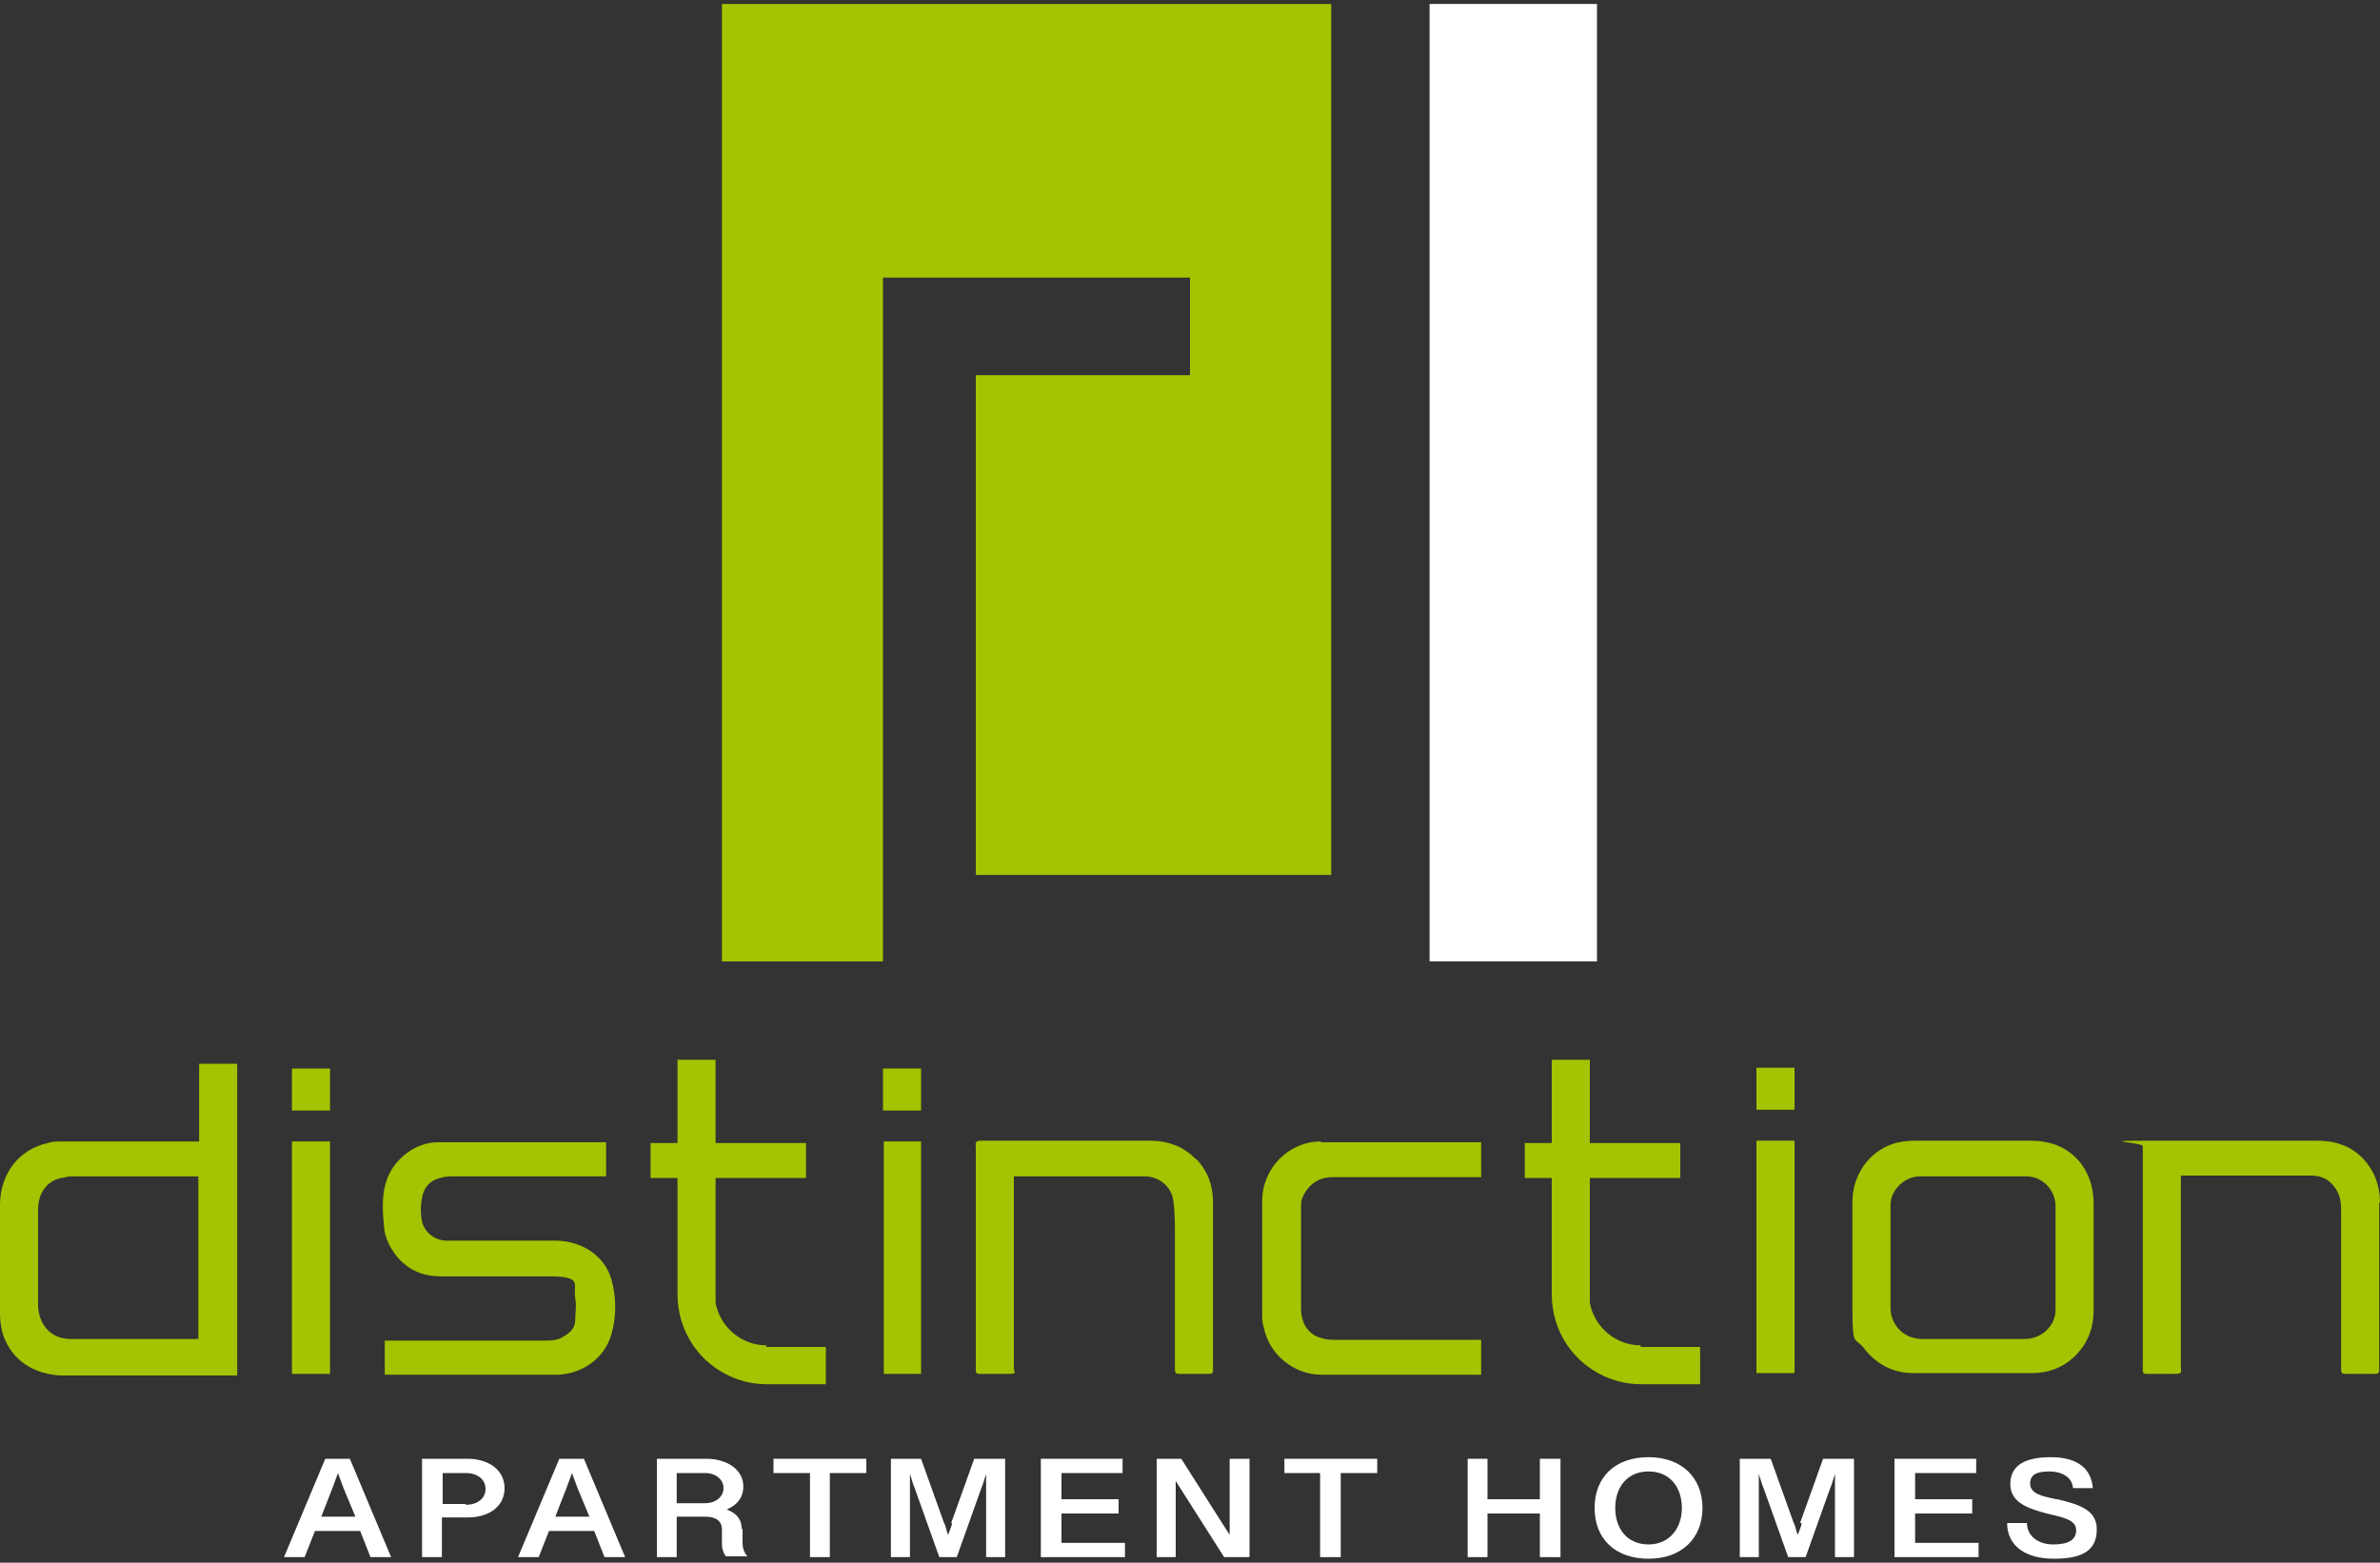 <?xml version="1.0" encoding="UTF-8"?>
<svg id="logos" xmlns="http://www.w3.org/2000/svg" version="1.1" viewBox="0 0 300 197">
  <rect x="0" y="0" width="300" height="197" fill="#333333" stroke="none"/>
  <!-- Generator: Adobe Illustrator 29.1.0, SVG Export Plug-In . SVG Version: 2.1.0 Build 142)  -->
  <defs>
    <style>
      .st0 {
        fill: #fff;
      }

      .st1 {
        fill: #a4c300;
      }
    </style>
  </defs>
  <g>
    <path class="st0" d="M43.3,183.9h-2.3l-5.2,12.4h2.6l1.3-3.3h5.7l1.3,3.3h2.6l-5.2-12.4h-.9,0ZM40.5,191.2l1.4-3.6.7-1.9.7,1.9,1.5,3.6h-4.3Z"/>
    <path class="st0" d="M59,183.9h-5.8v12.4h2.5v-5h3.2c2.9,0,4.7-1.5,4.7-3.7s-1.9-3.7-4.7-3.7ZM58.7,189.6h-2.9v-3.9h2.9c1.5,0,2.5.8,2.5,2s-1,2-2.5,2h0Z"/>
    <path class="st0" d="M72.8,183.9h-2.3l-5.2,12.4h2.6l1.3-3.3h5.7l1.3,3.3h2.6l-5.2-12.4h-.9ZM70,191.2l1.4-3.6.7-1.9.7,1.9,1.5,3.6h-4.3s0,0,0,0Z"/>
    <path class="st0" d="M93.5,192.8c0-1.1-.5-2-1.9-2.5,1.4-.6,2.1-1.6,2.1-2.9,0-2.1-2-3.5-4.7-3.5h-6.2v12.4h2.5v-5.1h3.6c1.4,0,2.1.6,2.1,1.6v1.8c0,.7.2,1.2.5,1.6h2.7c-.5-.6-.6-1.2-.6-1.7v-1.8h0ZM88.9,189.5h-3.6v-3.8h3.6c1.3,0,2.3.8,2.3,1.9s-1,1.9-2.3,1.9Z"/>
    <polygon class="st0" points="97.5 185.7 102.1 185.7 102.1 196.3 104.6 196.3 104.6 185.7 109.2 185.7 109.2 183.9 97.5 183.9 97.5 185.7"/>
    <path class="st0" d="M120,192c0,.3-.3,1-.5,1.5-.2-.5-.3-1.2-.5-1.5l-2.9-8.1h-3.8v12.4h2.4v-7.2c0-.7,0-2.5,0-3.3h0c.2.6.4,1.4.6,1.8l3.1,8.7h2.2l3.1-8.7c.2-.4.4-1.2.6-1.8h0c0,.7,0,2.5,0,3.3v7.2h2.4v-12.4h-3.9l-2.9,8.1h0Z"/>
    <polygon class="st0" points="133.8 190.8 141 190.8 141 189 133.8 189 133.8 185.7 141.5 185.7 141.5 183.9 131.2 183.9 131.2 196.3 141.8 196.3 141.8 194.5 133.8 194.5 133.8 190.8"/>
    <polygon class="st0" points="155 193.5 148.9 183.9 145.8 183.9 145.8 196.3 148.2 196.3 148.2 186.7 154.3 196.3 157.5 196.3 157.5 183.9 155 183.9 155 193.5"/>
    <polygon class="st0" points="161.9 185.7 166.4 185.7 166.4 196.3 169 196.3 169 185.7 173.6 185.7 173.6 183.9 161.9 183.9 161.9 185.7"/>
    <polygon class="st0" points="194.1 189 187.5 189 187.5 183.9 185 183.9 185 196.3 187.5 196.3 187.5 190.8 194.1 190.8 194.1 196.3 196.7 196.3 196.7 183.9 194.1 183.9 194.1 189"/>
    <path class="st0" d="M207.8,183.7c-4.2,0-6.8,2.5-6.8,6.4s2.6,6.4,6.8,6.4,6.8-2.6,6.8-6.4-2.6-6.4-6.8-6.4ZM207.8,194.7c-2.7,0-4.2-2-4.2-4.6s1.5-4.6,4.2-4.6,4.2,2,4.2,4.6-1.6,4.6-4.2,4.6Z"/>
    <path class="st0" d="M227.1,192c0,.3-.3,1-.5,1.5-.2-.5-.3-1.2-.5-1.5l-2.9-8.1h-3.9v12.4h2.4v-7.2c0-.7,0-2.5,0-3.3h0c.2.6.4,1.4.6,1.8l3.1,8.7h2.2l3.1-8.7c.2-.4.4-1.2.6-1.8h0c0,.7,0,2.5,0,3.3v7.2h2.4v-12.4h-3.9l-2.9,8.1h0Z"/>
    <polygon class="st0" points="241.4 190.8 248.6 190.8 248.6 189 241.4 189 241.4 185.7 249.1 185.7 249.1 183.9 238.8 183.9 238.8 196.3 249.4 196.3 249.4 194.5 241.4 194.5 241.4 190.8"/>
    <path class="st0" d="M259.2,189c-1.9-.4-3.3-.7-3.3-2s1.2-1.5,2.5-1.5,2.8.6,2.9,2.1h2.5c-.2-2.6-2.1-3.9-5.3-3.9s-5.1,1-5.1,3.4,2.4,3.1,4.6,3.7c2.1.5,3.7.8,3.7,2.1s-1.1,1.8-2.9,1.8-3.3-1-3.3-2.7h-2.5c0,2.8,2.2,4.5,5.9,4.5s5.4-1.1,5.4-3.7c0-2.3-1.9-3.1-5-3.8h0Z"/>
  </g>
  <g>
    <path class="st1" d="M25.1,143.9H7.9c-.7,0-1.3,0-1.9.2-3.6.8-5.9,3.8-6,7.6,0,4.6,0,9.2,0,13.8,0,.9.1,1.9.4,2.8,1.1,3.2,3.9,5,7.4,5.1h21.6c.2,0,.3,0,.5,0v-39.3h-4.8c0,3.3,0,6.6,0,9.9ZM25.1,168.8H9c-2,0-3.4-1-4-2.9-.1-.4-.2-.9-.2-1.3v-12.1c0-2.1,1.1-3.6,2.9-4,.4,0,.8-.2,1.2-.2h16.1v20.6h0Z"/>
    <path class="st1" d="M262,146.3c-1.6-1.8-3.7-2.5-6.1-2.5-4.8,0-9.6,0-14.4,0-1,0-2,.1-2.9.4-3,1-5.1,3.9-5.1,7.3,0,4.6,0,9.2,0,13.8s.4,3.3,1.4,4.6c1.6,2.1,3.7,3.2,6.3,3.2,2.5,0,5,0,7.5,0h7.5c2,0,3.8-.7,5.2-2,1.7-1.6,2.5-3.6,2.5-5.9v-13.5c0-2-.6-3.9-1.9-5.4h0ZM259.1,165.1c0,2.1-1.8,3.7-3.9,3.7h-12.9c-2.2,0-3.9-1.6-4-3.8,0-4.4,0-8.8,0-13.1,0-1.9,1.8-3.6,3.7-3.6,4.5,0,8.9,0,13.4,0,2,0,3.6,1.6,3.7,3.6,0,3.3,0,6.7,0,10,0,1.1,0,2.2,0,3.3h0Z"/>
    <path class="st1" d="M70,156.4c-4.4,0-8.8,0-13.1,0s-.6,0-.8,0c-1.4-.1-2.6-1.1-2.9-2.4-.2-1-.2-2,0-3,.2-1.3,1-2.2,2.3-2.5.6-.2,1.2-.2,1.8-.2h19.1v-4.3c0,0-.2,0-.2,0-7,0-14,0-21,0-2.8,0-5.4,2-6.4,4.6-.7,1.9-.6,3.9-.4,5.9,0,.8.3,1.6.6,2.3,1.3,2.6,3.5,4.1,6.5,4.1,4.5,0,9.1,0,13.6,0s3.1,1,3.4,2.7c.2,1,0,2,0,2.9,0,.9-.7,1.6-1.5,2-.7.5-1.6.5-2.4.5h-19.4c-.2,0-.5,0-.7,0v4.3h21.4c.2,0,.4,0,.6,0,3.1-.2,5.8-2.2,6.6-5.2.6-2.2.6-4.5,0-6.7-.8-3-3.6-4.9-6.9-5h0Z"/>
    <path class="st1" d="M300,151.6c0-2.1-.7-4-2.1-5.5-1.6-1.7-3.6-2.3-5.9-2.3-7.1,0-14.2,0-21.2,0s-.7.2-.7.7v28.2c0,.4.1.5.5.5,1.2,0,2.4,0,3.5,0s.8-.3.8-.8v-24.2c.2,0,.2,0,.3,0,5.4,0,10.8,0,16.2,0,1.3,0,2.4.6,3.1,1.8.5.8.6,1.7.6,2.6v20c0,.5.1.6.6.6,1.2,0,2.4,0,3.6,0,.4,0,.6,0,.6-.6,0-7,0-14,0-21h0Z"/>
    <path class="st1" d="M150.8,146.2c-1.6-1.7-3.6-2.4-5.9-2.4h-21.3c-.5,0-.7.2-.6.7v28.2c0,.4.1.5.5.5,1.2,0,2.4,0,3.6,0s.7-.2.7-.7v-24.2c.2,0,.2,0,.3,0,5.4,0,10.8,0,16.2,0,1.8,0,3.4,1.3,3.6,3.1.2,1.4.2,2.9.2,4.3v16.9c0,.5.1.6.6.6,1.2,0,2.5,0,3.7,0,.4,0,.5-.1.5-.5,0-7,0-14.1,0-21.2,0-2.1-.7-3.9-2.1-5.4h0Z"/>
    <path class="st1" d="M166.5,143.9c-4.1,0-7.4,3.4-7.4,7.5v14.3c0,.5,0,1.1.2,1.6.6,3.4,3.8,6,7.2,6h20.2v-4.4h-.5c-6.1,0-12.2,0-18.3,0-.7,0-1.3-.2-1.9-.4-1.4-.7-2-2-2-3.5v-12.8c0-.3,0-.7.1-1,.6-1.7,2-2.8,3.8-2.8h18.8v-4.4c-.1,0-.2,0-.3,0-6.6,0-13.2,0-19.9,0h0Z"/>
    <path class="st1" d="M36.8,173.2h4.8v-29.3h-4.8c0,9.8,0,19.5,0,29.3Z"/>
    <path class="st1" d="M221.4,173.1h4.8v-29.3h-4.8v29.3Z"/>
    <path class="st1" d="M111.4,173.2h4.7v-29.3h-4.7v29.3Z"/>
    <path class="st1" d="M36.8,140h4.8v-5.3h-4.8c0,1.8,0,3.5,0,5.3Z"/>
    <path class="st1" d="M116.1,134.7h-4.8v5.3h4.8v-5.3Z"/>
    <path class="st1" d="M226.2,134.6h-4.8v5.3h4.8v-5.3Z"/>
    <path class="st1" d="M96.6,169.6c-3.2,0-5.9-2.4-6.4-5.4v-15.7h11.4v-4.4h-11.4v-10.5h-4.8v10.5h-3.4v4.4h3.4v14.7c0,2.3.7,4.5,1.9,6.3,2,3,5.5,5,9.3,5h7.5v-4.7h-7.5Z"/>
    <path class="st1" d="M206.8,169.6c-3.2,0-5.9-2.4-6.4-5.4v-15.7h11.4v-4.4h-11.4v-10.5h-4.8v10.5h-3.4v4.4h3.4v14.7c0,2.3.7,4.5,1.9,6.3,2,3,5.5,5,9.3,5h7.5v-4.7h-7.5Z"/>
  </g>
  <g>
    <polygon class="st1" points="91 121.2 91 .5 167.8 .5 167.8 110.3 123 110.3 123 47.3 150 47.3 150 35 111.3 35 111.3 121.2 91 121.2"/>
    <rect class="st0" x="180.2" y=".5" width="21.1" height="120.7"/>
  </g>
</svg>